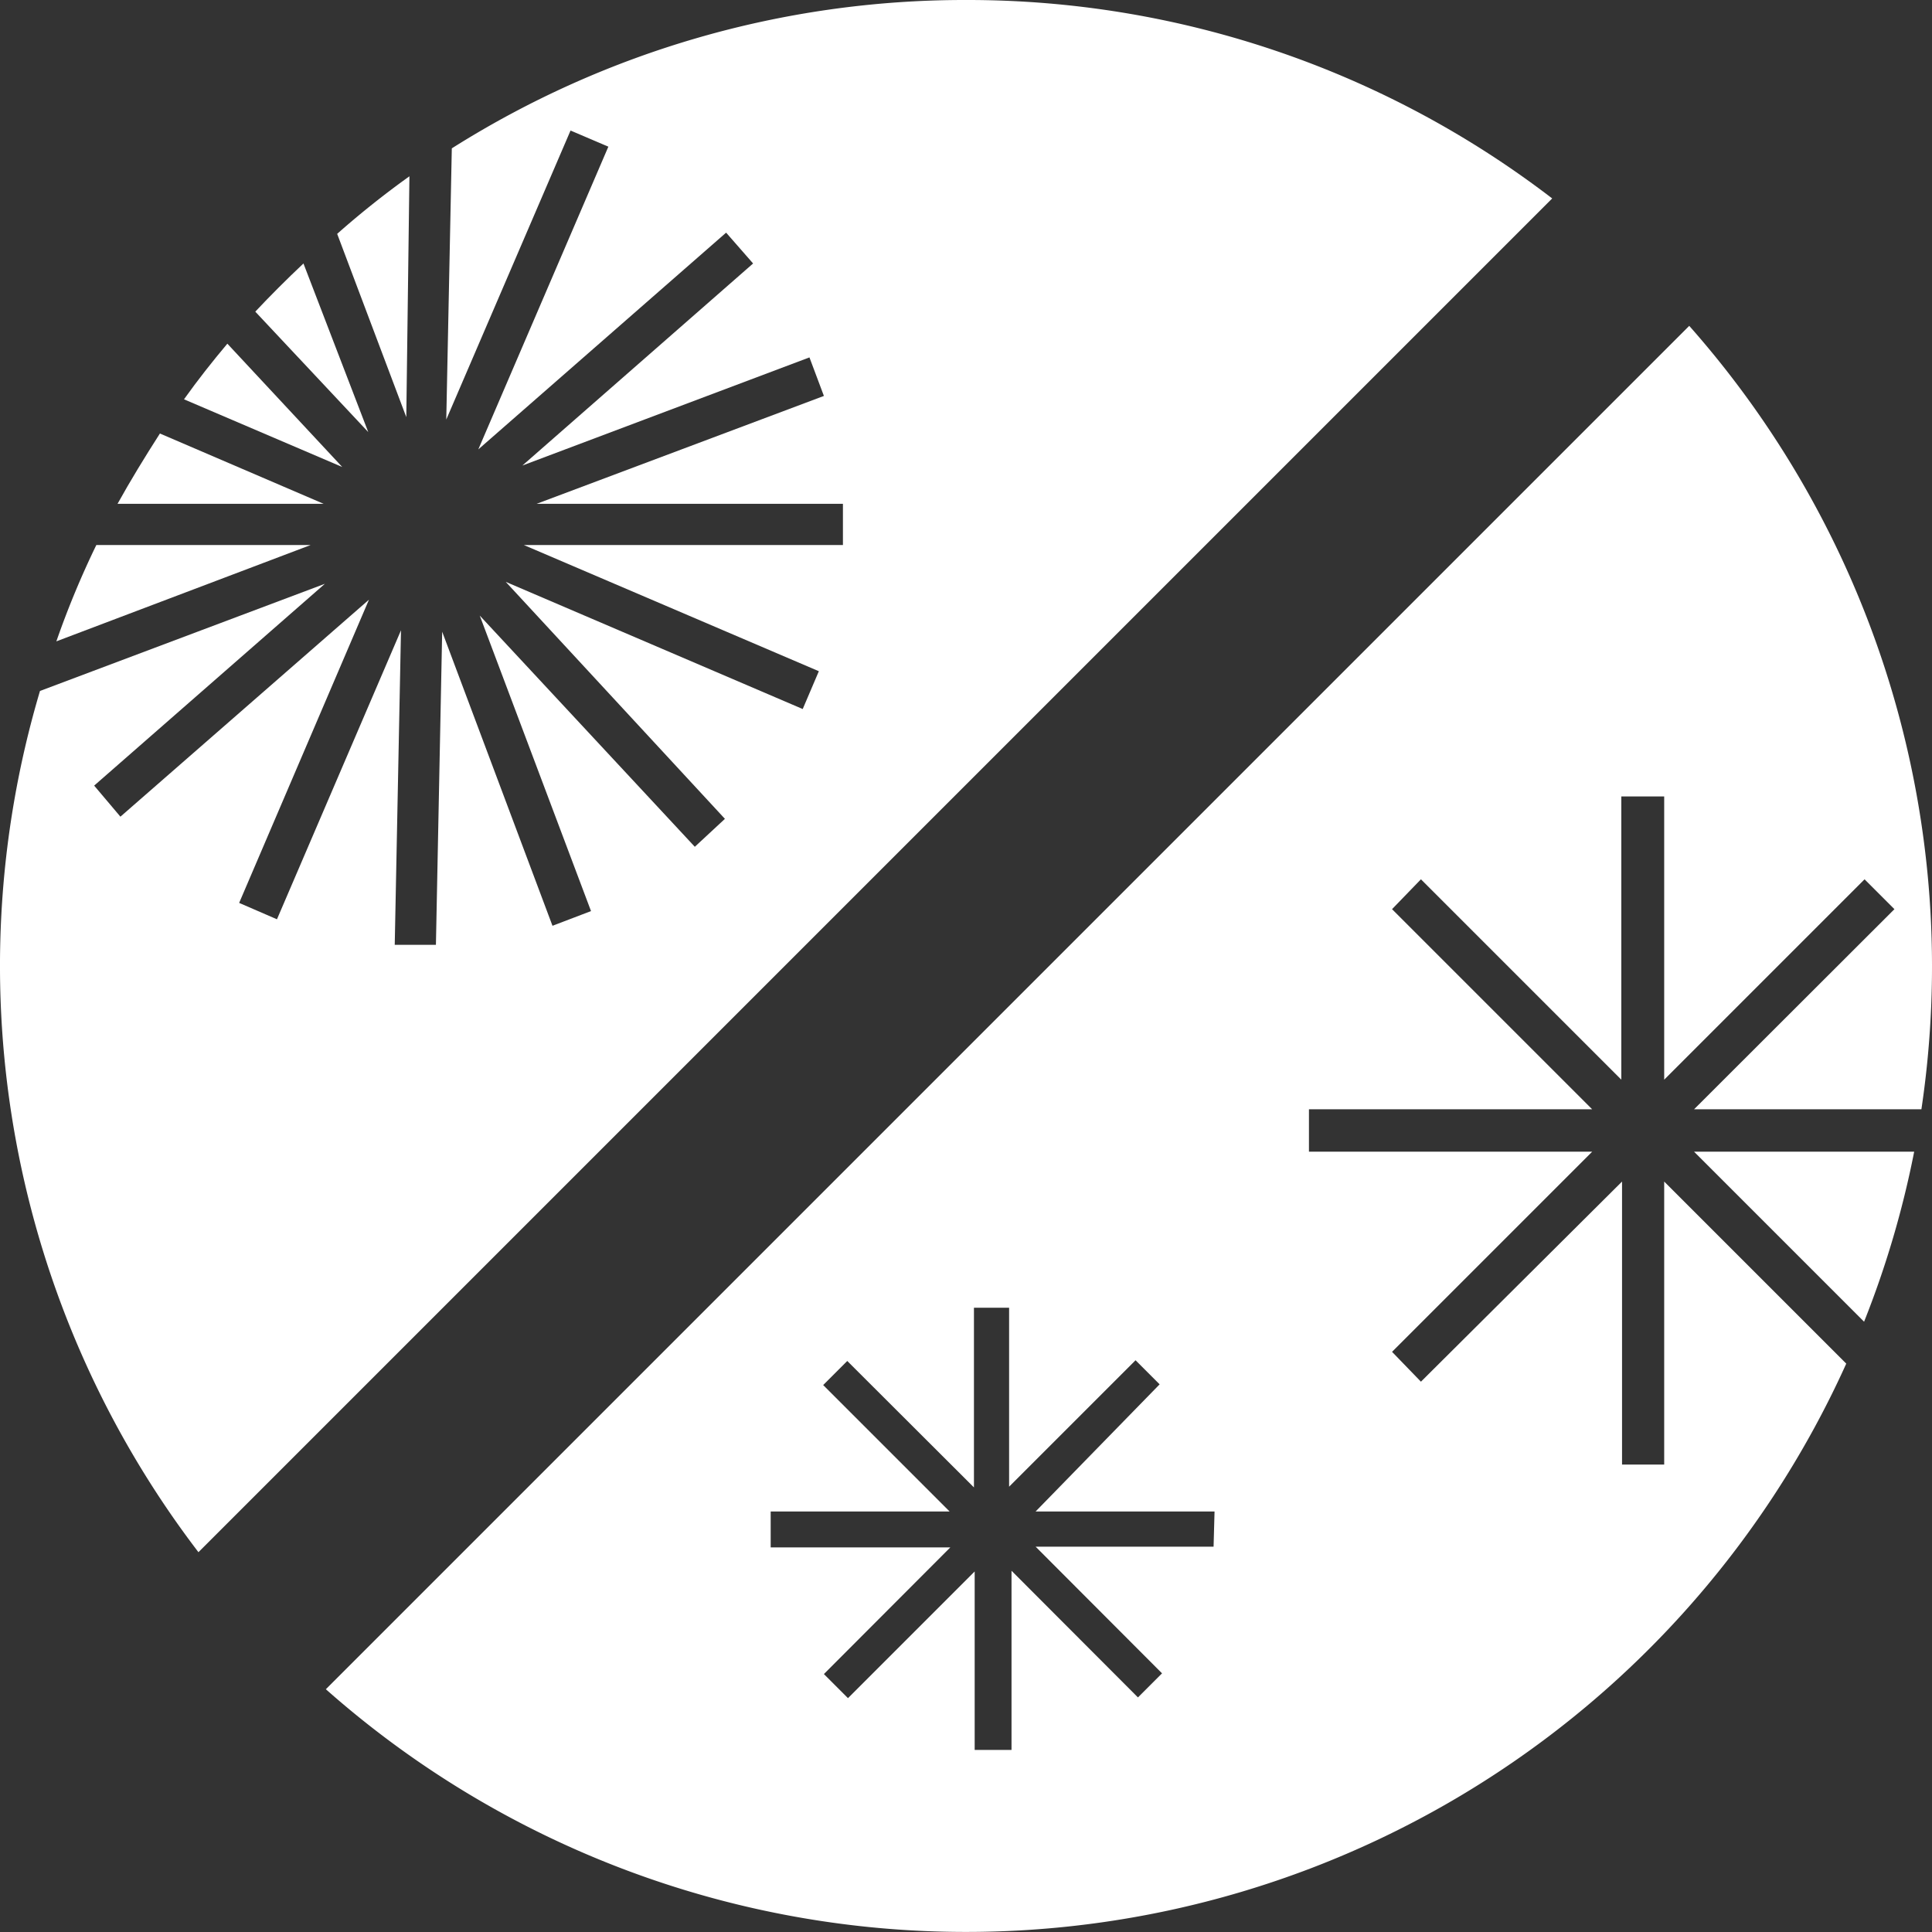 <svg xmlns="http://www.w3.org/2000/svg" viewBox="0 0 80.22 80.22"><rect x="0" y="0" width="80.22" height="80.22" fill="#333333" stroke="none"/><defs><style>.cls-1{fill:#fff;}</style></defs><title>Hipoalergenicas</title><g id="Layer_2" data-name="Layer 2"><g id="Capa_2" data-name="Capa 2"><path class="cls-1" d="M77.4,54.88a39.88,39.88,0,0,0,2.08-7.06H70.34Z"/><path class="cls-1" d="M4,22.63a36.82,36.82,0,0,0-1.66,4l10.56-4Z"/><path class="cls-1" d="M9.44,14.27c-.63.75-1.23,1.51-1.8,2.31l6.57,2.81Z"/><path class="cls-1" d="M6.64,18C6,19,5.43,19.93,4.88,20.92h8.56Z"/><path class="cls-1" d="M12.6,10.94c-.7.66-1.38,1.34-2,2l4.69,5Z"/><path class="cls-1" d="M40.11,0A39.87,39.87,0,0,0,18.76,6.16l-.23,11.26,5.16-12,1.57.67-5.4,12.57,10.29-9,1.12,1.28-9.58,8.39,11.92-4.49.6,1.6L22.28,20.92H35v1.71H21.75L34,27.87l-.67,1.57L21,24.16,30.1,34l-1.25,1.16-8.93-9.6,4.62,12.27-1.6.61L18.36,26.23l-.26,13-1.71,0,.26-13.06-5.15,12-1.57-.68L15.32,24.9,5,33.91,3.91,32.62l9.58-8.38L1.66,28.69A40.08,40.08,0,0,0,8.24,64.45L64.45,8.24A39.87,39.87,0,0,0,40.11,0Z"/><path class="cls-1" d="M17,7.32A37,37,0,0,0,14,9.71l2.87,7.61Z"/><path class="cls-1" d="M70.14,13.53,13.53,70.14A40.1,40.1,0,0,0,76.66,56.62L69.1,49.06V60.81H67.35V49.06L59,57.37,57.8,56.13l8.31-8.31H54.35V46.06H66.11L57.8,37.75,59,36.51l8.32,8.32V33.07H69.1V44.83l8.32-8.32,1.24,1.24-8.32,8.31h9.44a40.14,40.14,0,0,0-9.64-32.53ZM50.39,64.22H43l5.25,5.26-1,1-5.25-5.26v7.44H40.47V65.25l-5.26,5.26-1-1,5.25-5.26H32V62.76h7.43l-5.25-5.25,1-1,5.26,5.25V54.3h1.46v7.43l5.25-5.25,1,1L43,62.76h7.43Z"/></g></g></svg>